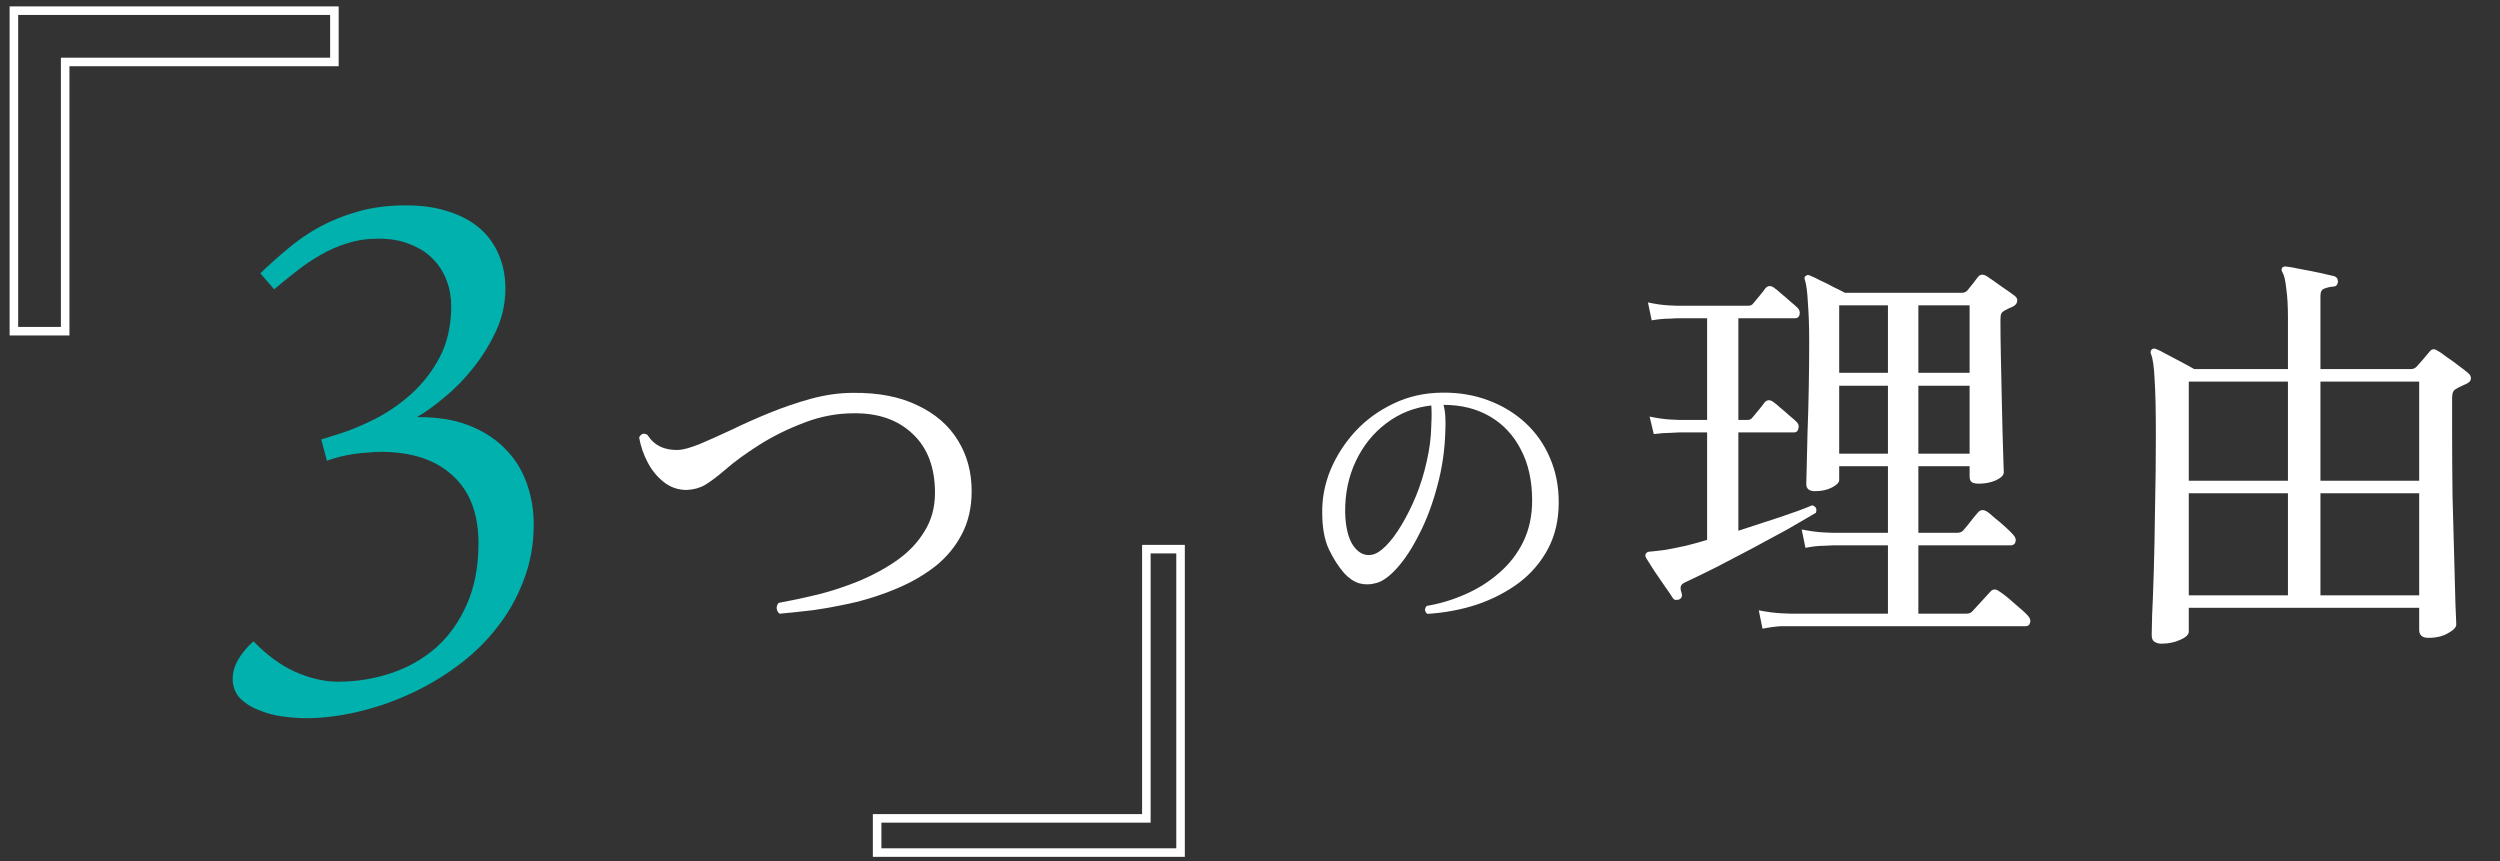 <svg width="180" height="62" viewBox="0 0 180 62" fill="none" xmlns="http://www.w3.org/2000/svg">
<rect x="0" y="0" width="180" height="62" fill="#333333" stroke="none"/>
<path d="M22.032 51.709C21.506 51.709 20.936 51.666 20.324 51.581C19.712 51.496 19.143 51.343 18.616 51.122C18.089 50.918 17.647 50.638 17.29 50.281C16.933 49.907 16.754 49.439 16.754 48.878C16.754 48.385 16.899 47.901 17.188 47.425C17.494 46.932 17.851 46.515 18.259 46.175C19.177 47.144 20.171 47.875 21.242 48.368C22.33 48.844 23.358 49.082 24.328 49.082C25.653 49.082 26.928 48.878 28.152 48.47C29.376 48.062 30.456 47.45 31.391 46.634C32.326 45.801 33.065 44.764 33.609 43.523C34.17 42.266 34.451 40.795 34.451 39.112C34.451 36.987 33.83 35.364 32.589 34.242C31.365 33.103 29.64 32.533 27.413 32.533C27.141 32.533 26.835 32.55 26.495 32.584C26.172 32.601 25.832 32.635 25.475 32.686C25.135 32.737 24.795 32.805 24.455 32.89C24.132 32.975 23.826 33.069 23.537 33.171L23.129 31.641L24.43 31.233C25.245 30.978 26.121 30.612 27.056 30.136C28.008 29.643 28.883 29.031 29.682 28.3C30.498 27.552 31.17 26.668 31.697 25.648C32.224 24.611 32.487 23.404 32.487 22.027C32.487 21.381 32.377 20.77 32.156 20.192C31.935 19.596 31.603 19.078 31.161 18.636C30.736 18.194 30.192 17.846 29.529 17.591C28.883 17.319 28.127 17.183 27.26 17.183C26.444 17.183 25.696 17.293 25.016 17.514C24.336 17.718 23.69 17.999 23.078 18.356C22.483 18.695 21.905 19.087 21.344 19.529C20.8 19.953 20.265 20.387 19.738 20.829L18.743 19.681C19.355 19.087 20.01 18.5 20.707 17.922C21.404 17.327 22.169 16.8 23.002 16.341C23.852 15.882 24.786 15.508 25.806 15.219C26.826 14.93 27.974 14.786 29.249 14.786C30.422 14.786 31.45 14.939 32.334 15.245C33.235 15.534 33.983 15.942 34.578 16.469C35.173 16.996 35.624 17.633 35.93 18.381C36.236 19.112 36.389 19.911 36.389 20.778C36.389 21.832 36.168 22.843 35.726 23.812C35.284 24.764 34.74 25.648 34.094 26.464C33.448 27.28 32.751 27.994 32.003 28.606C31.272 29.218 30.609 29.694 30.014 30.034C31.442 30.017 32.683 30.213 33.737 30.621C34.791 31.029 35.666 31.59 36.363 32.304C37.06 33.001 37.579 33.825 37.919 34.777C38.259 35.712 38.429 36.707 38.429 37.761C38.429 39.206 38.182 40.557 37.689 41.815C37.213 43.073 36.559 44.22 35.726 45.257C34.91 46.294 33.949 47.212 32.844 48.011C31.756 48.81 30.6 49.482 29.376 50.026C28.169 50.57 26.928 50.986 25.653 51.275C24.395 51.564 23.189 51.709 22.032 51.709Z" fill="#00B1AD"/>
<path d="M63.153 61.385L63.153 58.923L82.538 58.923L82.538 39.538L85 39.538L85 61.385L63.153 61.385Z" stroke="white" stroke-width="0.615"/>
<path d="M56.129 44.186C56.009 44.086 55.939 43.956 55.919 43.796C55.919 43.636 55.969 43.506 56.069 43.406C56.949 43.246 57.889 43.046 58.889 42.806C59.909 42.546 60.909 42.216 61.889 41.816C62.889 41.396 63.799 40.896 64.619 40.316C65.439 39.736 66.089 39.046 66.569 38.246C67.069 37.446 67.319 36.526 67.319 35.486C67.319 33.666 66.789 32.256 65.729 31.256C64.669 30.236 63.249 29.736 61.469 29.756C60.249 29.756 59.049 29.986 57.869 30.446C56.709 30.886 55.639 31.416 54.659 32.036C53.679 32.656 52.859 33.256 52.199 33.836C51.639 34.316 51.159 34.676 50.759 34.916C50.379 35.136 49.939 35.256 49.439 35.276C48.819 35.276 48.269 35.086 47.789 34.706C47.309 34.326 46.919 33.846 46.619 33.266C46.319 32.686 46.119 32.096 46.019 31.496C46.159 31.216 46.359 31.156 46.619 31.316C47.099 32.076 47.849 32.436 48.869 32.396C49.209 32.376 49.709 32.236 50.369 31.976C51.029 31.696 51.789 31.356 52.649 30.956C53.509 30.536 54.429 30.126 55.409 29.726C56.389 29.326 57.389 28.986 58.409 28.706C59.449 28.426 60.449 28.286 61.409 28.286C63.249 28.266 64.799 28.566 66.059 29.186C67.339 29.786 68.309 30.626 68.969 31.706C69.629 32.766 69.959 33.986 69.959 35.366C69.959 36.546 69.719 37.586 69.239 38.486C68.779 39.366 68.149 40.126 67.349 40.766C66.549 41.386 65.659 41.906 64.679 42.326C63.699 42.746 62.689 43.086 61.649 43.346C60.609 43.586 59.609 43.776 58.649 43.916C57.689 44.036 56.849 44.126 56.129 44.186Z" fill="white"/>
<path d="M102.768 44.198C102.563 44.022 102.548 43.831 102.724 43.626C103.678 43.465 104.602 43.186 105.496 42.79C106.406 42.394 107.22 41.88 107.938 41.25C108.672 40.619 109.251 39.871 109.676 39.006C110.102 38.126 110.314 37.136 110.314 36.036C110.314 34.613 110.043 33.389 109.5 32.362C108.972 31.335 108.232 30.543 107.278 29.986C106.325 29.428 105.21 29.15 103.934 29.15C104.008 29.428 104.052 29.729 104.066 30.052C104.081 30.36 104.081 30.653 104.066 30.932C104.037 32.325 103.846 33.667 103.494 34.958C103.157 36.248 102.724 37.407 102.196 38.434C101.683 39.461 101.14 40.289 100.568 40.92C99.996 41.55 99.476 41.91 99.006 41.998C98.64 42.1 98.258 42.1 97.862 41.998C97.481 41.88 97.122 41.639 96.784 41.272C96.374 40.803 96.007 40.23 95.684 39.556C95.362 38.881 95.2 37.994 95.2 36.894C95.186 35.867 95.384 34.848 95.794 33.836C96.22 32.824 96.814 31.9 97.576 31.064C98.354 30.228 99.27 29.561 100.326 29.062C101.382 28.549 102.548 28.285 103.824 28.27C105.027 28.255 106.134 28.439 107.146 28.82C108.173 29.201 109.068 29.744 109.83 30.448C110.593 31.152 111.18 31.988 111.59 32.956C112.016 33.924 112.228 34.995 112.228 36.168C112.228 37.429 111.972 38.544 111.458 39.512C110.945 40.48 110.241 41.301 109.346 41.976C108.452 42.636 107.44 43.157 106.31 43.538C105.181 43.904 104 44.124 102.768 44.198ZM98.72 39.952C99.043 39.908 99.395 39.695 99.776 39.314C100.158 38.932 100.532 38.434 100.898 37.818C101.28 37.187 101.632 36.483 101.954 35.706C102.277 34.914 102.534 34.085 102.724 33.22C102.93 32.34 103.04 31.474 103.054 30.624C103.054 30.609 103.054 30.587 103.054 30.558C103.069 30.308 103.076 30.074 103.076 29.854C103.076 29.619 103.069 29.399 103.054 29.194C101.852 29.326 100.774 29.751 99.82 30.47C98.882 31.174 98.148 32.083 97.62 33.198C97.092 34.312 96.836 35.544 96.85 36.894C96.88 37.95 97.07 38.742 97.422 39.27C97.789 39.798 98.222 40.025 98.72 39.952ZM126.902 45.264L126.632 43.944C127.252 44.064 127.782 44.134 128.222 44.154C128.682 44.174 128.912 44.184 128.912 44.184H135.932V39.264C135.572 39.264 135.222 39.264 134.882 39.264C134.542 39.264 134.232 39.264 133.952 39.264C133.472 39.264 133.062 39.264 132.722 39.264C132.382 39.264 132.142 39.264 132.002 39.264C132.002 39.264 131.792 39.274 131.372 39.294C130.952 39.294 130.492 39.344 129.992 39.444L129.722 38.124C130.342 38.244 130.872 38.314 131.312 38.334C131.772 38.354 132.002 38.364 132.002 38.364H135.932V33.564H132.422V34.554C132.422 34.734 132.252 34.914 131.912 35.094C131.572 35.274 131.162 35.364 130.682 35.364C130.262 35.364 130.052 35.194 130.052 34.854C130.052 34.734 130.062 34.334 130.082 33.654C130.102 32.974 130.122 32.134 130.142 31.134C130.182 30.114 130.212 29.034 130.232 27.894C130.252 26.754 130.262 25.654 130.262 24.594C130.262 23.554 130.232 22.644 130.172 21.864C130.132 21.064 130.062 20.504 129.962 20.184C129.902 20.044 129.912 19.944 129.992 19.884C130.092 19.784 130.212 19.774 130.352 19.854C130.512 19.914 130.742 20.024 131.042 20.184C131.362 20.324 131.682 20.484 132.002 20.664C132.342 20.824 132.622 20.964 132.842 21.084H141.242C141.402 21.084 141.532 21.034 141.632 20.934C141.732 20.814 141.862 20.654 142.022 20.454C142.182 20.254 142.312 20.084 142.412 19.944C142.572 19.744 142.782 19.724 143.042 19.884C143.262 20.024 143.592 20.254 144.032 20.574C144.472 20.874 144.812 21.114 145.052 21.294C145.212 21.414 145.272 21.554 145.232 21.714C145.212 21.854 145.112 21.974 144.932 22.074C144.772 22.134 144.562 22.234 144.302 22.374C144.202 22.434 144.132 22.504 144.092 22.584C144.052 22.664 144.032 22.814 144.032 23.034C144.032 23.814 144.042 24.674 144.062 25.614C144.082 26.554 144.102 27.494 144.122 28.434C144.142 29.374 144.162 30.254 144.182 31.074C144.202 31.894 144.222 32.564 144.242 33.084C144.262 33.604 144.272 33.914 144.272 34.014C144.272 34.214 144.082 34.404 143.702 34.584C143.342 34.744 142.932 34.824 142.472 34.824C142.272 34.824 142.112 34.794 141.992 34.734C141.872 34.654 141.812 34.514 141.812 34.314V33.564H138.122V38.364H140.882C141.082 38.364 141.232 38.314 141.332 38.214C141.392 38.134 141.502 38.004 141.662 37.824C141.822 37.624 141.972 37.434 142.112 37.254C142.272 37.054 142.382 36.924 142.442 36.864C142.602 36.704 142.792 36.684 143.012 36.804C143.152 36.884 143.352 37.044 143.612 37.284C143.892 37.504 144.162 37.734 144.422 37.974C144.682 38.214 144.862 38.394 144.962 38.514C145.122 38.694 145.172 38.864 145.112 39.024C145.072 39.184 144.952 39.264 144.752 39.264H138.122V44.184H141.572C141.752 44.184 141.892 44.134 141.992 44.034L143.312 42.594C143.472 42.414 143.662 42.394 143.882 42.534C144.202 42.734 144.582 43.034 145.022 43.434C145.482 43.814 145.812 44.114 146.012 44.334C146.172 44.514 146.222 44.684 146.162 44.844C146.122 45.004 146.022 45.084 145.862 45.084C145.782 45.084 145.592 45.084 145.292 45.084C145.012 45.084 144.642 45.084 144.182 45.084C143.482 45.084 142.632 45.084 141.632 45.084C140.632 45.084 139.572 45.084 138.452 45.084C137.352 45.084 136.252 45.084 135.152 45.084C134.052 45.084 133.042 45.084 132.122 45.084C131.222 45.084 130.482 45.084 129.902 45.084C129.322 45.084 128.992 45.084 128.912 45.084C128.912 45.084 128.702 45.084 128.282 45.084C127.882 45.104 127.422 45.164 126.902 45.264ZM120.902 43.164C120.822 43.184 120.742 43.194 120.662 43.194C120.582 43.194 120.512 43.154 120.452 43.074C120.332 42.874 120.142 42.594 119.882 42.234C119.622 41.854 119.362 41.474 119.102 41.094C118.862 40.714 118.672 40.414 118.532 40.194C118.452 40.054 118.442 39.944 118.502 39.864C118.562 39.764 118.672 39.714 118.832 39.714C119.072 39.694 119.422 39.654 119.882 39.594C120.342 39.514 120.842 39.414 121.382 39.294C121.942 39.154 122.452 39.014 122.912 38.874V31.134C122.732 31.134 122.552 31.134 122.372 31.134C122.192 31.134 122.032 31.134 121.892 31.134C121.632 31.134 121.412 31.134 121.232 31.134C121.072 31.134 120.952 31.134 120.872 31.134C120.872 31.134 120.682 31.144 120.302 31.164C119.942 31.164 119.532 31.194 119.072 31.254L118.772 29.994C119.352 30.114 119.842 30.184 120.242 30.204C120.662 30.224 120.872 30.234 120.872 30.234H122.912V22.914C122.712 22.914 122.512 22.914 122.312 22.914C122.132 22.914 121.962 22.914 121.802 22.914C121.542 22.914 121.322 22.914 121.142 22.914C120.962 22.914 120.832 22.914 120.752 22.914C120.752 22.914 120.562 22.924 120.182 22.944C119.802 22.944 119.382 22.984 118.922 23.064L118.652 21.774C119.212 21.894 119.692 21.964 120.092 21.984C120.512 22.004 120.722 22.014 120.722 22.014H125.882C126.042 22.014 126.162 21.954 126.242 21.834C126.342 21.714 126.492 21.534 126.692 21.294C126.892 21.054 127.032 20.874 127.112 20.754C127.292 20.554 127.502 20.544 127.742 20.724C127.862 20.804 128.032 20.944 128.252 21.144C128.472 21.324 128.692 21.514 128.912 21.714C129.132 21.894 129.292 22.034 129.392 22.134C129.552 22.274 129.612 22.444 129.572 22.644C129.532 22.824 129.422 22.914 129.242 22.914H125.162V30.234H125.822C125.982 30.234 126.102 30.174 126.182 30.054C126.282 29.934 126.432 29.754 126.632 29.514C126.832 29.274 126.972 29.094 127.052 28.974C127.232 28.774 127.442 28.764 127.682 28.944C127.802 29.024 127.972 29.164 128.192 29.364C128.412 29.544 128.632 29.734 128.852 29.934C129.072 30.114 129.232 30.254 129.332 30.354C129.492 30.494 129.542 30.664 129.482 30.864C129.442 31.044 129.342 31.134 129.182 31.134H125.162V38.214C126.222 37.874 127.232 37.544 128.192 37.224C129.152 36.904 129.912 36.624 130.472 36.384C130.752 36.464 130.842 36.644 130.742 36.924C130.202 37.244 129.532 37.634 128.732 38.094C127.932 38.534 127.082 38.994 126.182 39.474C125.302 39.934 124.442 40.384 123.602 40.824C122.762 41.244 122.022 41.604 121.382 41.904C121.182 41.984 121.062 42.084 121.022 42.204C120.982 42.324 121.002 42.494 121.082 42.714C121.142 42.914 121.082 43.064 120.902 43.164ZM138.122 32.664H141.812V27.774H138.122V32.664ZM138.122 26.844H141.812V21.984H138.122V26.844ZM132.422 32.664H135.932V27.774H132.422V32.664ZM132.422 26.844H135.932V21.984H132.422V26.844ZM155.612 46.344C155.412 46.344 155.242 46.294 155.102 46.194C154.982 46.114 154.922 45.954 154.922 45.714C154.922 45.594 154.932 45.134 154.952 44.334C154.992 43.534 155.032 42.474 155.072 41.154C155.112 39.814 155.142 38.304 155.162 36.624C155.202 34.924 155.222 33.134 155.222 31.254C155.222 29.534 155.192 28.224 155.132 27.324C155.092 26.404 155.002 25.784 154.862 25.464C154.822 25.344 154.842 25.244 154.922 25.164C155.002 25.084 155.112 25.074 155.252 25.134C155.412 25.194 155.652 25.314 155.972 25.494C156.312 25.674 156.672 25.864 157.052 26.064C157.432 26.264 157.742 26.434 157.982 26.574H164.732V22.824C164.732 22.024 164.692 21.344 164.612 20.784C164.552 20.204 164.462 19.814 164.342 19.614C164.262 19.494 164.252 19.384 164.312 19.284C164.372 19.204 164.472 19.174 164.612 19.194C164.852 19.214 165.192 19.274 165.632 19.374C166.092 19.454 166.552 19.544 167.012 19.644C167.472 19.744 167.822 19.824 168.062 19.884C168.242 19.944 168.332 20.074 168.332 20.274C168.312 20.514 168.192 20.634 167.972 20.634C167.752 20.654 167.542 20.704 167.342 20.784C167.162 20.844 167.072 21.014 167.072 21.294V26.574H173.612C173.752 26.574 173.882 26.514 174.002 26.394C174.082 26.294 174.232 26.124 174.452 25.884C174.672 25.624 174.832 25.434 174.932 25.314C175.092 25.114 175.282 25.094 175.502 25.254C175.662 25.334 175.882 25.484 176.162 25.704C176.462 25.904 176.752 26.114 177.032 26.334C177.332 26.554 177.562 26.734 177.722 26.874C177.862 26.994 177.922 27.124 177.902 27.264C177.902 27.404 177.802 27.524 177.602 27.624C177.482 27.684 177.352 27.744 177.212 27.804C177.072 27.864 176.942 27.934 176.822 28.014C176.642 28.094 176.552 28.304 176.552 28.644V31.074C176.552 32.594 176.562 34.144 176.582 35.724C176.622 37.304 176.662 38.774 176.702 40.134C176.742 41.494 176.772 42.614 176.792 43.494C176.832 44.354 176.852 44.844 176.852 44.964C176.852 45.164 176.652 45.374 176.252 45.594C175.872 45.814 175.402 45.924 174.842 45.924C174.402 45.924 174.182 45.734 174.182 45.354V43.764H157.592V45.474C157.592 45.694 157.382 45.894 156.962 46.074C156.562 46.254 156.112 46.344 155.612 46.344ZM157.592 42.864H164.732V35.514H157.592V42.864ZM167.072 42.864H174.182V35.514H167.072V42.864ZM157.592 34.614H164.732V27.474H157.592V34.614ZM167.072 34.614H174.182V27.474H167.072V34.614Z" fill="white"/>
<path d="M24.077 0.769V4.461H4.692V23.846H1V0.769H24.077Z" stroke="white" stroke-width="0.615"/>
</svg>
